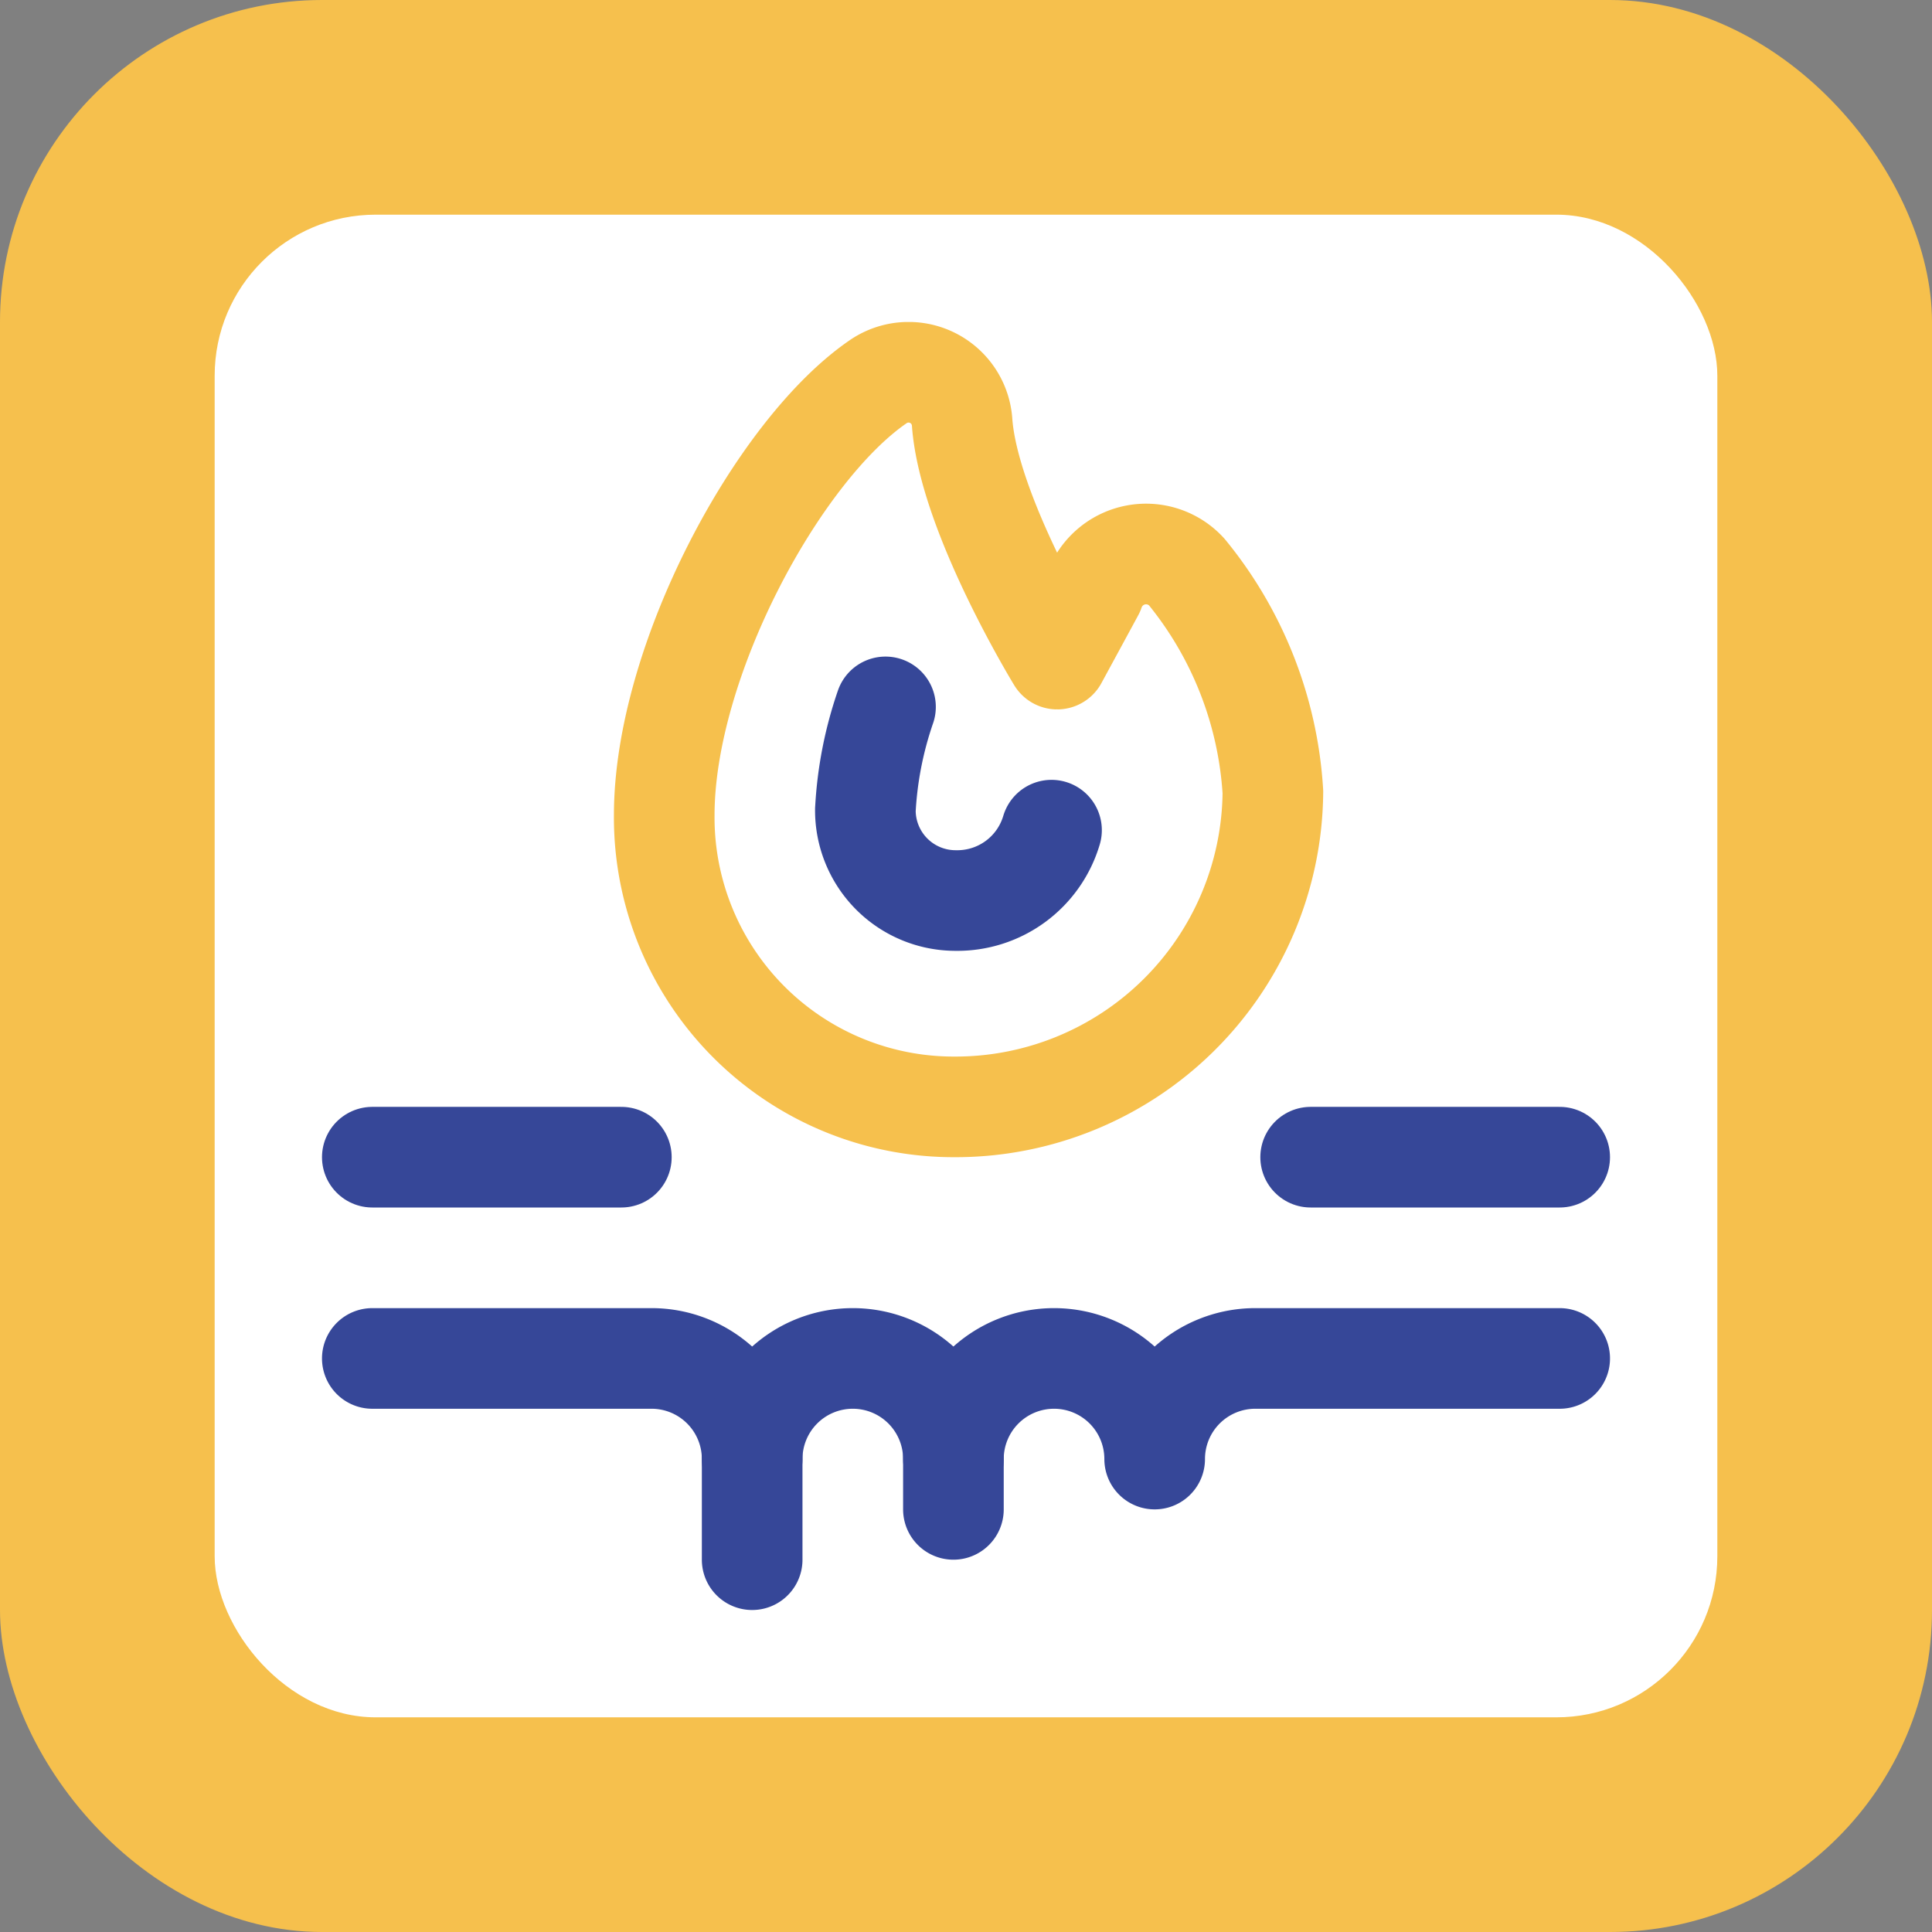 <svg xmlns="http://www.w3.org/2000/svg" xmlns:xlink="http://www.w3.org/1999/xlink" width="72" height="72" viewBox="0 0 72 72">
  <rect x="0" y="0" width="72" height="72" fill="#808080" stroke="none"/>
  <defs>
    <clipPath id="clip-path">
      <rect id="Rectangle_776" data-name="Rectangle 776" width="48" height="48" rx="6" transform="translate(152 4167)" fill="#fff"/>
    </clipPath>
    <clipPath id="clip-path-2">
      <path id="path1839" d="M0-48H48V0H0Z" fill="#364798"/>
    </clipPath>
  </defs>
  <g id="Group_15272" data-name="Group 15272" transform="translate(-140 -4155)">
    <rect id="Rectangle_774" data-name="Rectangle 774" width="72" height="72" rx="12" transform="translate(140 4155)" fill="#f6c04d"/>
    <rect id="Rectangle_775" data-name="Rectangle 775" width="56" height="56" rx="6" transform="translate(148 4163)" fill="#fff"/>
    <g id="Mask_Group_19" data-name="Mask Group 19" clip-path="url(#clip-path)">
      <g id="g1833" transform="translate(152 4215)">
        <g id="g1835">
          <g id="g1837" clip-path="url(#clip-path-2)">
            <g id="g1843" transform="translate(23.554 -18.75)">
              <path id="path1845" d="M0,0A11.83,11.83,0,0,0,11.883-11.733a14.32,14.32,0,0,0-3.218-8.209,2.049,2.049,0,0,0-3.447.723c-.006.017-1.373,2.531-1.373,2.531S.535-22.1.3-25.532A2,2,0,0,0-2.84-27.016C-6.562-24.452-10.8-16.623-10.8-10.867A10.785,10.785,0,0,0,0,0" fill="none" stroke="#f6c04d" stroke-linecap="round" stroke-linejoin="round" stroke-width="3.75"/>
            </g>
            <g id="g1847" transform="translate(11.156 -16.875)">
              <path id="path1849" d="M0,0H-9.281" fill="none" stroke="#364798" stroke-linecap="round" stroke-linejoin="round" stroke-width="3.75"/>
            </g>
            <g id="g1851" transform="translate(46.125 -16.875)">
              <path id="path1853" d="M0,0H-9.281" fill="none" stroke="#364798" stroke-linecap="round" stroke-linejoin="round" stroke-width="3.75"/>
            </g>
            <g id="g1855" transform="translate(21 -33.656)">
              <path id="path1857" d="M0,0A14.008,14.008,0,0,0-.75,3.845V3.829A3.362,3.362,0,0,0,2.618,7.216,3.661,3.661,0,0,0,6.187,4.594" fill="none" stroke="#364798" stroke-linecap="round" stroke-linejoin="round" stroke-width="3.75"/>
            </g>
            <g id="g1859" transform="translate(1.875 -9.375)">
              <path id="path1861" d="M0,0H10.406a3.75,3.75,0,0,1,3.75,3.75" fill="none" stroke="#364798" stroke-linecap="round" stroke-linejoin="round" stroke-width="3.75"/>
            </g>
            <g id="g1863" transform="translate(23.531 -5.625)">
              <path id="path1865" d="M0,0A3.75,3.75,0,0,0-3.75-3.75,3.75,3.75,0,0,0-7.5,0V3.75" fill="none" stroke="#364798" stroke-linecap="round" stroke-linejoin="round" stroke-width="3.75"/>
            </g>
            <g id="g1867" transform="translate(46.125 -9.375)">
              <path id="path1869" d="M0,0H-11.344a3.75,3.75,0,0,0-3.75,3.75A3.75,3.75,0,0,0-18.844,0a3.75,3.75,0,0,0-3.75,3.75V5.625" fill="none" stroke="#364798" stroke-linecap="round" stroke-linejoin="round" stroke-width="3.75"/>
            </g>
          </g>
        </g>
      </g>
    </g>
  </g>
</svg>
